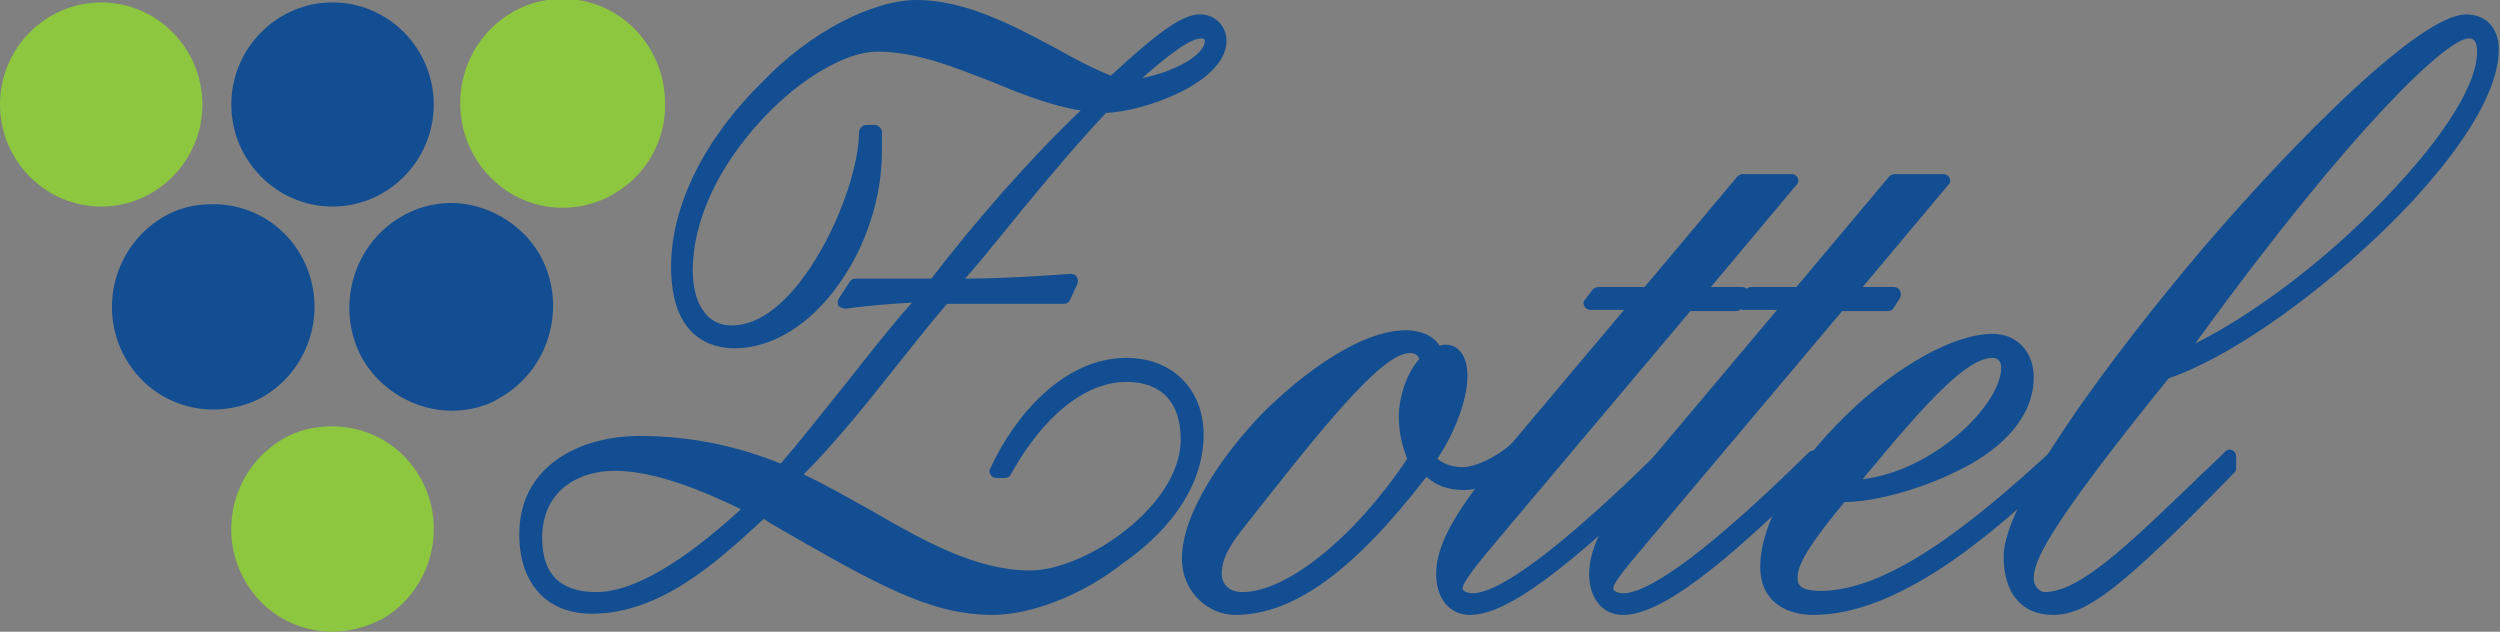 <?xml version="1.0" encoding="UTF-8"?>
<!DOCTYPE svg PUBLIC '-//W3C//DTD SVG 1.0//EN'
          'http://www.w3.org/TR/2001/REC-SVG-20010904/DTD/svg10.dtd'>
<svg fill="none" height="47" style="fill: none;" viewBox="0 0 186 47" width="186" xmlns="http://www.w3.org/2000/svg" xmlns:xlink="http://www.w3.org/1999/xlink"
><rect x="0" y="0" width="186" height="47" fill="#808080" stroke="none"/><g clip-path="url(#a)"
  ><path d="M184.835 3.753C184.835 9.74 171.299 22.785 161.977 26.627H161.887C173.63 10.276 181.518 2.234 183.669 2.234C184.476 2.323 184.835 2.859 184.835 3.753ZM166.1 33.865C159.646 40.03 155.433 44.498 152.296 44.498C151.668 44.498 150.951 43.873 150.951 43.068C150.951 41.639 151.937 39.226 161.17 27.7C169.686 24.93 185.462 10.901 185.462 3.663C185.373 2.323 184.566 1.608 183.49 1.608C177.664 1.608 149.517 34.133 149.517 41.371C149.517 43.783 150.503 45.213 152.654 45.213C155.075 45.213 157.764 43.068 166.011 34.848V33.865H166.1Z" fill="#fff"
    /><path d="M149.427 27.342C149.427 30.648 143.422 36.278 137.506 36.278C143.242 29.219 146.111 26.181 148.262 26.181C148.979 26.091 149.427 26.627 149.427 27.342ZM152.744 34.044C146.2 40.03 140.284 44.498 135.354 44.498C134.279 44.498 133.113 44.23 133.113 43.069C133.113 42.175 133.651 40.835 136.878 36.992C141.001 36.992 150.682 33.865 150.682 28.146C150.682 26.538 149.696 25.376 148.173 25.376C142.256 25.376 131.41 35.652 131.41 42.175C131.41 44.498 133.203 45.213 134.906 45.213C140.912 45.213 147.545 39.673 152.744 34.759V34.044Z" fill="#fff"
    /><path d="M133.92 21.802H130.245L129.707 22.517H133.293L122.894 34.937C119.757 38.69 118.771 40.835 118.771 42.622C118.771 44.051 119.488 45.213 120.743 45.213C123.253 45.213 127.645 41.996 135.444 34.401L135.085 33.954C126.032 42.89 122.536 44.587 120.922 44.587C120.385 44.587 119.667 44.319 119.667 43.694C119.667 42.979 120.833 41.728 123.163 38.958L136.968 22.607H140.553L141.001 21.892H137.506L144.587 13.492H140.912L133.92 21.802Z" fill="#fff"
    /><path d="M122.536 21.802H118.861L118.323 22.517H121.908L111.51 34.937C108.373 38.69 107.387 40.835 107.387 42.622C107.387 44.051 108.104 45.213 109.359 45.213C111.869 45.213 116.261 41.996 124.06 34.401L123.701 33.954C114.648 42.89 111.152 44.587 109.538 44.587C109 44.587 108.283 44.319 108.283 43.694C108.283 42.979 109.449 41.728 111.779 38.958L125.584 22.607H129.169L129.617 21.892H126.121L133.203 13.492H129.528L122.536 21.802Z" fill="#fff"
    /><path d="M104.698 31.006C104.698 32.257 104.877 33.329 105.325 34.133C101.56 39.852 96.272 44.498 92.417 44.498C90.894 44.498 90.356 43.515 90.356 42.622C90.356 41.728 90.714 40.656 91.969 39.047C97.975 31.363 102.457 25.734 104.877 25.734C105.684 25.734 106.132 26.27 106.222 26.806C105.415 27.61 104.698 29.397 104.698 31.006ZM112.765 33.239C111.51 34.49 109.718 35.205 108.732 35.205C107.835 35.205 106.939 34.848 106.132 34.133C107.208 32.882 108.552 30.023 108.552 27.878C108.552 26.895 108.194 26.091 107.477 26.091C107.297 26.091 107.028 26.181 106.849 26.359C106.491 25.466 105.594 25.019 104.519 25.019C98.692 25.019 88.384 35.652 88.384 41.549C88.384 43.783 90.176 45.302 91.879 45.302C96.093 45.302 100.664 41.996 105.953 34.848C106.76 35.563 107.477 36.099 108.821 36.099C110.524 36.099 112.138 34.848 113.213 33.954L112.765 33.239Z" fill="#fff"
    /><path d="M90.176 3.038C90.176 4.736 86.232 6.433 83.454 6.433C86.77 3.306 88.294 2.323 89.28 2.323C89.818 2.323 90.176 2.681 90.176 3.038ZM39.8 39.941C39.8 36.278 42.578 34.49 45.716 34.49C49.032 34.49 52.976 36.188 55.934 37.618C52.17 41.281 47.777 44.409 44.371 44.409C41.772 44.498 39.8 43.426 39.8 39.941ZM79.778 20.998C78.434 21.087 73.952 21.355 70.725 21.355C74.31 17.067 78.344 11.973 82.109 7.952C84.798 7.952 90.804 5.808 90.804 3.038C90.804 2.144 90.176 1.608 89.28 1.608C88.025 1.608 86.053 3.217 82.736 6.255C78.165 4.468 73.145 0.536 68.125 0.536C61.761 0.536 50.018 10.008 50.018 19.926C50.018 23.857 51.721 25.466 54.231 25.466C59.789 25.466 64.719 18.139 64.719 11.348V9.918H64.092C64.092 14.297 59.699 24.751 54.142 24.751C51.99 24.751 50.735 22.964 50.735 20.105C50.735 11.795 59.968 3.395 64.988 3.395C70.725 3.395 75.655 7.416 81.302 7.863C76.91 11.973 72.518 17.156 69.38 21.266H63.464L62.747 22.517C64.271 22.249 66.87 22.07 68.842 22.07C65.526 26.002 60.596 32.435 58.175 35.205C54.859 33.776 51.273 32.971 47.598 32.971C43.564 32.971 39.082 34.937 39.082 39.762C39.082 43.069 40.875 45.124 44.013 45.124C49.032 45.124 53.156 41.192 56.741 37.886C65.078 42.622 69.201 45.124 73.952 45.124C78.792 45.124 89.101 40.03 89.101 32.435C89.101 29.129 86.77 27.163 83.902 27.163C79.42 27.163 76.013 31.184 74.221 35.116H74.848C77.089 31.006 80.316 27.968 83.902 27.968C86.68 27.968 88.473 29.576 88.473 32.703C88.473 37.975 81.123 42.979 76.731 42.979C70.456 42.979 64.719 37.886 58.982 35.384C62.657 31.631 66.601 26.359 70.277 21.981H79.24L79.778 20.998Z" fill="#fff"
    /><path d="M7.53 0.536C11.474 0.536 14.611 3.753 14.611 7.774C14.611 11.795 11.384 15.011 7.53 15.011C3.586 15.011 0.448 11.795 0.448 7.774C0.359 3.753 3.586 0.536 7.53 0.536Z" fill="#fff"
    /><path d="M24.74 0.536C28.684 0.536 31.822 3.753 31.822 7.774C31.822 11.795 28.595 15.011 24.74 15.011C20.796 15.011 17.659 11.795 17.659 7.774C17.569 3.753 20.796 0.536 24.74 0.536Z" fill="#fff"
    /><path d="M41.861 0.536C45.805 0.536 48.943 3.753 48.943 7.774C48.943 11.795 45.716 15.011 41.861 15.011C37.917 15.011 34.78 11.795 34.78 7.774C34.78 3.753 38.007 0.536 41.861 0.536Z" fill="#fff"
    /><path d="M18.555 42.979C16.583 39.494 17.748 35.116 21.155 33.061C24.561 31.095 28.864 32.257 30.836 35.741C32.808 39.226 31.642 43.605 28.236 45.66C24.83 47.626 20.527 46.464 18.555 42.979Z" fill="#fff"
    /><path d="M9.771 26.449C7.799 22.964 8.964 18.586 12.37 16.53C15.776 14.565 20.079 15.726 22.051 19.211C24.023 22.696 22.858 27.074 19.452 29.129C16.045 31.095 11.743 29.933 9.771 26.449Z" fill="#fff"
    /><path d="M27.519 26.449C25.547 22.964 26.712 18.586 30.119 16.53C33.525 14.565 37.828 15.726 39.8 19.211C41.772 22.696 40.606 27.074 37.2 29.129C33.794 31.095 29.401 29.933 27.519 26.449Z" fill="#fff"
    /><path d="M184.835 3.753C184.835 9.74 171.299 22.785 161.977 26.627H161.887C173.63 10.276 181.518 2.234 183.669 2.234C184.476 2.323 184.835 2.859 184.835 3.753ZM166.1 33.865C159.646 40.03 155.433 44.498 152.296 44.498C151.668 44.498 150.951 43.873 150.951 43.068C150.951 41.639 151.937 39.226 161.17 27.7C169.686 24.93 185.462 10.901 185.462 3.663C185.373 2.323 184.566 1.608 183.49 1.608C177.664 1.608 149.517 34.133 149.517 41.371C149.517 43.783 150.503 45.213 152.654 45.213C155.075 45.213 157.764 43.068 166.011 34.848V33.865H166.1Z" fill="#124E91"
    /><path d="M183.669 2.859C182.146 2.859 175.333 9.025 163.321 25.555C167.445 23.5 172.375 19.837 176.498 15.726C181.339 10.901 184.297 6.523 184.297 3.842C184.297 2.859 183.849 2.859 183.669 2.859ZM180.622 3.485C176.947 5.987 171.03 11.795 164.756 19.122C155.971 29.308 150.055 38.333 150.055 41.371C150.055 42.175 150.145 42.89 150.413 43.337C150.413 43.247 150.413 43.068 150.413 42.979C150.413 41.371 151.22 39.226 160.812 27.342C160.901 27.253 160.991 27.253 161.08 27.163C161.26 27.074 161.349 27.074 161.529 26.985L161.439 26.895C161.349 26.717 161.349 26.538 161.439 26.359C169.596 15.101 176.498 6.791 180.622 3.485ZM152.744 45.749C150.413 45.749 149.069 44.141 149.069 41.371C149.069 37.26 157.136 26.449 163.949 18.407C170.851 10.365 180.084 1.072 183.49 1.072C184.924 1.072 185.91 2.055 185.91 3.663C185.91 8.489 179.546 15.101 176.767 17.692C171.568 22.607 165.562 26.717 161.349 28.146C152.027 39.673 151.31 41.818 151.31 43.068C151.31 43.605 151.758 44.051 152.117 44.051C154.716 44.051 158.302 40.566 163.232 35.831C163.949 35.116 164.756 34.401 165.562 33.597C165.742 33.418 165.921 33.418 166.1 33.508C166.28 33.597 166.369 33.776 166.369 33.954V34.848C166.369 35.027 166.28 35.116 166.19 35.205C157.853 43.783 155.254 45.749 152.744 45.749Z" fill="#124E91"
    /><path d="M149.427 27.342C149.427 30.648 143.422 36.278 137.506 36.278C143.242 29.219 146.111 26.181 148.262 26.181C148.979 26.091 149.427 26.627 149.427 27.342ZM152.744 34.044C146.2 40.03 140.284 44.498 135.354 44.498C134.279 44.498 133.113 44.23 133.113 43.069C133.113 42.175 133.651 40.835 136.878 36.992C141.001 36.992 150.682 33.865 150.682 28.146C150.682 26.538 149.696 25.376 148.173 25.376C142.256 25.376 131.41 35.652 131.41 42.175C131.41 44.498 133.203 45.213 134.906 45.213C140.912 45.213 147.545 39.673 152.744 34.759V34.044Z" fill="#124E91"
    /><path d="M149.786 26.627C149.876 26.806 149.876 27.074 149.876 27.342C149.876 29.129 148.352 31.453 145.932 33.418C145.394 33.865 144.766 34.312 144.228 34.669C147.455 33.239 150.234 31.006 150.234 28.146C150.234 27.521 150.055 26.985 149.786 26.627ZM148.262 26.627C146.38 26.627 143.511 29.665 138.581 35.652C143.87 35.027 148.89 30.112 148.89 27.342C148.89 26.985 148.71 26.627 148.262 26.627ZM146.38 26.181C143.96 26.895 140.822 28.951 138.043 31.631C134.368 35.295 132.038 39.316 132.038 42.175C132.038 43.337 132.575 43.962 133.203 44.319C132.844 43.962 132.665 43.426 132.665 42.979C132.665 41.907 133.293 40.388 136.609 36.546C136.699 36.456 136.878 36.367 136.968 36.367H137.057C136.968 36.188 136.968 36.01 137.147 35.831C141.45 30.559 144.228 27.432 146.38 26.181ZM134.906 45.749C133.024 45.749 130.962 44.855 130.962 42.175C130.962 39.047 133.293 34.848 137.326 30.916C141.181 27.163 145.394 24.84 148.262 24.84C150.055 24.84 151.31 26.181 151.31 28.057C151.31 31.453 148.262 33.776 145.663 35.027C142.615 36.546 139.209 37.35 137.237 37.35C134.099 41.103 133.741 42.264 133.741 42.979C133.741 43.337 133.741 43.962 135.444 43.962C140.464 43.962 146.649 39.047 152.475 33.686C152.654 33.508 152.834 33.508 153.013 33.597C153.192 33.686 153.282 33.865 153.282 34.044V34.759C153.282 34.937 153.192 35.027 153.103 35.116C147.904 40.12 141.091 45.749 134.906 45.749Z" fill="#124E91"
    /><path d="M133.92 21.802H130.245L129.707 22.517H133.293L122.894 34.937C119.757 38.69 118.771 40.835 118.771 42.622C118.771 44.051 119.488 45.213 120.743 45.213C123.253 45.213 127.645 41.996 135.444 34.401L135.085 33.954C126.032 42.89 122.536 44.587 120.922 44.587C120.385 44.587 119.667 44.319 119.667 43.694C119.667 42.979 120.833 41.728 123.163 38.958L136.968 22.607H140.553L141.001 21.892H137.506L144.587 13.492H140.912L133.92 21.802Z" fill="#124E91"
    /><path d="M133.741 22.338C133.83 22.517 133.83 22.696 133.651 22.875L123.253 35.295C120.474 38.601 119.219 40.835 119.219 42.622C119.219 42.8 119.219 43.068 119.309 43.247C119.488 42.532 120.295 41.549 121.998 39.584C122.267 39.226 122.536 38.958 122.894 38.511L136.699 22.16C136.788 22.07 136.968 21.981 137.057 21.981H137.237C137.147 21.802 137.147 21.624 137.326 21.445L143.691 13.85H141.36L134.458 22.07C134.368 22.16 134.189 22.249 134.099 22.249H133.741V22.338ZM120.743 45.749C119.219 45.749 118.233 44.498 118.233 42.711C118.233 40.656 119.488 38.333 122.446 34.669L132.217 23.053H129.707C129.528 23.053 129.348 22.964 129.259 22.785C129.169 22.607 129.169 22.428 129.348 22.249L129.886 21.534C129.976 21.445 130.155 21.355 130.245 21.355H133.651L140.553 13.135C140.643 13.046 140.822 12.956 140.912 12.956H144.587C144.766 12.956 144.946 13.046 145.035 13.224C145.125 13.403 145.125 13.582 144.946 13.761L138.581 21.355H140.912C141.091 21.355 141.27 21.445 141.36 21.624C141.45 21.802 141.45 21.981 141.36 22.16L140.912 22.875C140.822 23.053 140.643 23.143 140.464 23.143H137.057L123.432 39.316C123.163 39.673 122.805 40.03 122.536 40.388C121.102 42.086 120.026 43.337 120.026 43.783C120.026 44.051 120.564 44.141 120.743 44.141C122.805 44.141 127.466 40.656 134.547 33.686C134.637 33.597 134.816 33.508 134.996 33.508C135.175 33.508 135.265 33.597 135.354 33.686L135.713 34.133C135.892 34.312 135.802 34.58 135.623 34.759C127.825 42.532 123.432 45.749 120.743 45.749Z" fill="#124E91"
    /><path d="M122.536 21.802H118.861L118.323 22.517H121.908L111.51 34.937C108.373 38.69 107.387 40.835 107.387 42.622C107.387 44.051 108.104 45.213 109.359 45.213C111.869 45.213 116.261 41.996 124.06 34.401L123.701 33.954C114.648 42.89 111.152 44.587 109.538 44.587C109 44.587 108.283 44.319 108.283 43.694C108.283 42.979 109.449 41.728 111.779 38.958L125.584 22.607H129.169L129.617 21.892H126.121L133.203 13.492H129.528L122.536 21.802Z" fill="#124E91"
    /><path d="M122.357 22.338C122.446 22.517 122.446 22.696 122.267 22.875L111.869 35.295C109.09 38.601 107.835 40.835 107.835 42.622C107.835 42.8 107.835 43.068 107.925 43.247C108.104 42.532 108.911 41.549 110.614 39.584C110.883 39.226 111.152 38.958 111.51 38.511L125.315 22.16C125.404 22.07 125.584 21.981 125.673 21.981H125.853C125.763 21.802 125.763 21.624 125.942 21.445L132.307 13.85H129.976L123.074 22.07C122.984 22.16 122.805 22.249 122.715 22.249H122.357V22.338ZM109.359 45.749C107.835 45.749 106.849 44.498 106.849 42.711C106.849 40.656 108.104 38.333 111.062 34.669L120.833 23.053H118.323C118.144 23.053 117.964 22.964 117.875 22.785C117.785 22.607 117.785 22.428 117.964 22.249L118.502 21.534C118.592 21.445 118.771 21.355 118.95 21.355H122.357L129.259 13.135C129.348 13.046 129.528 12.956 129.617 12.956H133.293C133.472 12.956 133.651 13.046 133.741 13.224C133.83 13.403 133.83 13.582 133.651 13.761L127.287 21.355H129.617C129.797 21.355 129.976 21.445 130.066 21.624C130.155 21.802 130.155 21.981 130.066 22.16L129.617 22.875C129.528 23.053 129.348 23.143 129.169 23.143H125.763L112.138 39.316C111.869 39.673 111.51 40.03 111.241 40.388C109.807 42.086 108.821 43.337 108.821 43.783C108.821 44.051 109.359 44.141 109.538 44.141C111.6 44.141 116.261 40.656 123.343 33.686C123.432 33.597 123.612 33.508 123.791 33.508C123.97 33.508 124.06 33.597 124.149 33.686L124.508 34.133C124.687 34.312 124.598 34.58 124.418 34.759C116.44 42.532 112.048 45.749 109.359 45.749Z" fill="#124E91"
    /><path d="M104.698 31.006C104.698 32.257 104.877 33.329 105.325 34.133C101.56 39.852 96.272 44.498 92.417 44.498C90.894 44.498 90.356 43.515 90.356 42.622C90.356 41.728 90.714 40.656 91.969 39.047C97.975 31.363 102.457 25.734 104.877 25.734C105.684 25.734 106.132 26.27 106.222 26.806C105.415 27.61 104.698 29.397 104.698 31.006ZM112.765 33.239C111.51 34.49 109.718 35.205 108.732 35.205C107.835 35.205 106.939 34.848 106.132 34.133C107.208 32.882 108.552 30.023 108.552 27.878C108.552 26.895 108.194 26.091 107.477 26.091C107.297 26.091 107.028 26.181 106.849 26.359C106.491 25.466 105.594 25.019 104.519 25.019C98.692 25.019 88.384 35.652 88.384 41.549C88.384 43.783 90.176 45.302 91.879 45.302C96.093 45.302 100.664 41.996 105.953 34.848C106.76 35.563 107.477 36.099 108.821 36.099C110.524 36.099 112.138 34.848 113.213 33.954L112.765 33.239Z" fill="#124E91"
    /><path d="M106.76 26.806C106.76 26.985 106.67 27.074 106.58 27.163C105.863 27.789 105.146 29.397 105.146 30.916C105.146 32.078 105.325 33.061 105.773 33.865C105.773 33.865 105.773 33.776 105.863 33.776C106.849 32.703 108.194 29.844 108.194 27.878C108.194 27.7 108.194 26.538 107.566 26.538C107.477 26.538 107.297 26.538 107.208 26.627C107.118 26.806 106.939 26.895 106.76 26.806ZM104.877 26.27C102.726 26.27 97.975 32.346 92.417 39.405C91.073 41.103 90.894 41.996 90.894 42.711C90.894 43.337 91.342 44.051 92.417 44.051C95.734 44.051 100.754 40.03 104.698 34.133C104.339 33.239 104.07 32.167 104.07 31.006C104.07 29.487 104.698 27.7 105.594 26.717C105.505 26.449 105.325 26.27 104.877 26.27ZM103.443 25.645C100.933 26.181 97.616 28.325 94.569 31.453C91.073 35.027 88.832 38.958 88.832 41.549C88.832 42.979 89.639 44.051 90.625 44.498C90.087 44.051 89.818 43.337 89.818 42.711C89.818 41.549 90.356 40.388 91.521 38.779C97.437 31.363 100.933 26.895 103.443 25.645ZM91.879 45.749C89.997 45.749 87.935 44.141 87.935 41.549C87.935 38.154 91.073 33.686 93.941 30.738C96.899 27.789 101.202 24.572 104.608 24.572C105.773 24.572 106.67 25.019 107.118 25.734C107.297 25.645 107.387 25.645 107.566 25.645C108.552 25.645 109.18 26.538 109.18 27.968C109.18 30.023 107.925 32.703 106.939 34.133C107.477 34.58 108.194 34.759 108.821 34.759C109.718 34.759 111.331 34.044 112.496 32.971C112.586 32.882 112.765 32.793 112.945 32.793C113.124 32.793 113.213 32.882 113.303 33.061L113.662 33.597C113.751 33.776 113.751 34.044 113.572 34.222C112.676 35.027 110.793 36.456 108.911 36.456C107.656 36.456 106.849 36.099 106.132 35.473C100.754 42.443 96.272 45.749 91.879 45.749Z" fill="#124E91"
    /><path d="M90.176 3.038C90.176 4.736 86.232 6.433 83.454 6.433C86.77 3.306 88.294 2.323 89.28 2.323C89.818 2.323 90.176 2.681 90.176 3.038ZM39.8 39.941C39.8 36.278 42.578 34.49 45.716 34.49C49.032 34.49 52.976 36.188 55.934 37.618C52.17 41.281 47.777 44.409 44.371 44.409C41.772 44.498 39.8 43.426 39.8 39.941ZM79.778 20.998C78.434 21.087 73.952 21.355 70.725 21.355C74.31 17.067 78.344 11.973 82.109 7.952C84.798 7.952 90.804 5.808 90.804 3.038C90.804 2.144 90.176 1.608 89.28 1.608C88.025 1.608 86.053 3.217 82.736 6.255C78.165 4.468 73.145 0.536 68.125 0.536C61.761 0.536 50.018 10.008 50.018 19.926C50.018 23.857 51.721 25.466 54.231 25.466C59.789 25.466 64.719 18.139 64.719 11.348V9.918H64.092C64.092 14.297 59.699 24.751 54.142 24.751C51.99 24.751 50.735 22.964 50.735 20.105C50.735 11.795 59.968 3.395 64.988 3.395C70.725 3.395 75.655 7.416 81.302 7.863C76.91 11.973 72.518 17.156 69.38 21.266H63.464L62.747 22.517C64.271 22.249 66.87 22.07 68.842 22.07C65.526 26.002 60.596 32.435 58.175 35.205C54.859 33.776 51.273 32.971 47.598 32.971C43.564 32.971 39.082 34.937 39.082 39.762C39.082 43.069 40.875 45.124 44.013 45.124C49.032 45.124 53.156 41.192 56.741 37.886C65.078 42.622 69.201 45.124 73.952 45.124C78.792 45.124 89.101 40.03 89.101 32.435C89.101 29.129 86.77 27.163 83.902 27.163C79.42 27.163 76.013 31.184 74.221 35.116H74.848C77.089 31.006 80.316 27.968 83.902 27.968C86.68 27.968 88.473 29.576 88.473 32.703C88.473 37.975 81.123 42.979 76.731 42.979C70.456 42.979 64.719 37.886 58.982 35.384C62.657 31.631 66.601 26.359 70.277 21.981H79.24L79.778 20.998Z" fill="#124E91"
    /><path d="M89.37 2.859C88.653 2.859 87.308 3.753 84.977 5.808C87.308 5.361 89.639 4.11 89.639 3.038C89.639 2.859 89.459 2.859 89.37 2.859ZM65.078 2.949C68.215 2.949 71.173 4.11 74.041 5.272C76.551 6.255 78.882 7.238 81.392 7.416C81.571 7.416 81.661 7.506 81.75 7.595C81.84 7.506 82.019 7.416 82.109 7.416C83.095 7.416 84.439 7.148 85.784 6.612C84.977 6.791 84.171 6.97 83.454 6.97C83.274 6.97 83.095 6.88 83.005 6.702C82.916 6.791 82.736 6.791 82.647 6.702C81.123 6.076 79.689 5.361 78.075 4.468C74.848 2.77 71.532 0.983 68.215 0.983C65.167 0.983 60.775 3.306 57.189 6.791C57.1 6.88 57.01 6.97 56.92 7.059C59.61 4.557 62.747 2.949 65.078 2.949ZM78.703 21.534H78.882C78.792 21.534 78.703 21.534 78.703 21.534ZM63.823 21.802C63.912 21.802 64.181 21.802 64.361 21.802H63.823ZM64.271 12.867C63.733 14.922 62.837 17.245 61.761 19.211C60.506 21.445 59.161 23.053 57.638 24.036C61.044 22.16 63.823 17.692 64.271 12.867ZM69.38 21.802C69.38 21.892 69.38 21.892 69.38 21.802C69.47 21.981 69.47 22.249 69.291 22.338C67.588 24.304 65.526 26.895 63.464 29.487C63.195 29.844 62.926 30.201 62.657 30.559C63.823 29.129 64.988 27.7 66.153 26.27C67.408 24.751 68.663 23.232 69.828 21.802C69.918 21.713 70.097 21.624 70.187 21.624H70.277C70.187 21.445 70.187 21.266 70.366 21.087C71.352 19.926 72.338 18.764 73.414 17.424C74.31 16.352 75.117 15.369 76.013 14.297C73.772 16.709 71.711 19.3 69.918 21.713C69.828 21.802 69.649 21.892 69.47 21.892H69.38V21.802ZM45.716 35.027C43.206 35.027 40.337 36.367 40.337 40.03C40.337 42.711 41.682 44.051 44.371 44.051C47.06 44.051 50.735 41.907 55.128 37.886C52.17 36.456 48.674 35.027 45.716 35.027ZM56.741 37.529C56.831 37.529 56.92 37.529 57.01 37.618L57.907 38.154C65.705 42.532 69.559 44.766 73.952 44.766C76.282 44.766 79.778 43.515 82.557 41.639C80.585 42.8 78.434 43.515 76.731 43.515C72.428 43.515 68.305 41.192 64.361 38.869C62.478 37.797 60.596 36.724 58.803 35.92C58.713 35.831 58.534 35.741 58.534 35.652C58.355 35.741 58.175 35.741 57.996 35.741C54.769 34.312 51.273 33.597 47.598 33.597C46.254 33.597 44.819 33.865 43.654 34.312C44.281 34.133 44.999 34.044 45.716 34.044C49.122 34.044 53.066 35.741 56.203 37.261C56.383 37.35 56.472 37.439 56.472 37.618C56.562 37.529 56.652 37.529 56.741 37.529ZM73.862 45.749C69.201 45.749 65.257 43.515 57.369 38.958L56.831 38.601C53.245 41.907 49.122 45.66 44.013 45.66C40.696 45.66 38.634 43.426 38.634 39.762C38.634 34.669 43.116 32.435 47.598 32.435C51.273 32.435 54.769 33.15 58.086 34.49C59.251 33.15 60.954 31.006 62.747 28.772C64.45 26.627 66.243 24.304 67.856 22.517C66.064 22.607 64.181 22.785 62.926 22.964C62.747 22.964 62.568 22.875 62.388 22.785C62.299 22.607 62.299 22.428 62.388 22.249L63.195 20.998C63.285 20.819 63.464 20.73 63.643 20.73H69.291C72.518 16.53 76.551 11.884 80.406 8.221C78.165 7.863 75.924 6.97 73.772 6.076C70.994 5.004 68.215 3.842 65.257 3.842C62.926 3.842 59.43 5.897 56.652 8.935C53.425 12.42 51.542 16.441 51.542 20.105C51.542 22.607 52.618 24.215 54.411 24.215C57.458 24.215 59.879 20.73 61.044 18.675C62.747 15.726 63.912 12.063 63.912 9.829C63.912 9.561 64.181 9.293 64.45 9.293H65.078C65.347 9.293 65.615 9.561 65.615 9.829V11.259C65.615 14.654 64.45 18.317 62.388 21.177C60.237 24.215 57.369 25.913 54.679 25.913C52.887 25.913 49.929 25.108 49.929 19.837C49.929 15.28 52.439 10.276 56.741 6.076C60.237 2.413 64.898 0 68.215 0C71.711 0 75.207 1.787 78.523 3.574C79.958 4.378 81.302 5.093 82.647 5.629C86.322 2.234 88.025 1.072 89.28 1.072C90.445 1.072 91.252 1.966 91.252 3.038C91.252 6.165 85.067 8.31 82.288 8.399C79.599 11.259 76.82 14.654 74.131 17.96C73.324 18.943 72.607 19.837 71.8 20.73C74.759 20.73 78.434 20.462 79.689 20.373C79.868 20.373 80.047 20.462 80.137 20.641C80.227 20.819 80.227 20.998 80.137 21.177L79.599 22.338C79.509 22.517 79.33 22.607 79.151 22.607H70.456C69.291 23.947 68.125 25.466 66.96 26.895C64.629 29.844 62.209 32.882 59.789 35.295C61.492 36.099 63.195 37.082 64.809 37.975C68.663 40.209 72.607 42.443 76.641 42.443C80.764 42.443 87.846 37.618 87.846 32.703C87.846 29.933 86.412 28.414 83.812 28.414C80.764 28.414 77.627 30.916 75.207 35.295C75.117 35.473 74.938 35.563 74.759 35.563H74.131C73.952 35.563 73.772 35.473 73.683 35.295C73.593 35.116 73.593 34.937 73.683 34.848C75.476 30.916 79.151 26.627 83.812 26.627C87.218 26.627 89.549 28.951 89.549 32.346C89.549 35.831 87.398 39.226 83.543 41.907C80.495 44.319 76.641 45.749 73.862 45.749Z" fill="#124E91"
    /><path d="M7.53 0.894C3.854 0.894 0.807 3.932 0.807 7.774C0.807 11.527 3.854 14.565 7.53 14.565C11.205 14.565 14.252 11.527 14.252 7.774C14.252 3.932 11.205 0.894 7.53 0.894ZM7.53 15.369C3.406 15.369 0 11.973 0 7.774C0 3.574 3.406 0.179 7.53 0.179C11.653 0.179 15.059 3.574 15.059 7.774C15.059 11.973 11.653 15.369 7.53 15.369Z" fill="#8DC63F"
    /><path d="M7.53 0.536C11.474 0.536 14.611 3.753 14.611 7.774C14.611 11.795 11.384 15.011 7.53 15.011C3.586 15.011 0.448 11.795 0.448 7.774C0.359 3.753 3.586 0.536 7.53 0.536Z" fill="#8DC63F"
    /><path d="M24.74 0.894C21.065 0.894 18.017 3.932 18.017 7.684C18.017 11.437 21.065 14.475 24.74 14.475C28.415 14.475 31.463 11.437 31.463 7.684C31.463 3.932 28.415 0.894 24.74 0.894ZM24.74 15.369C20.617 15.369 17.211 11.973 17.211 7.774C17.211 3.574 20.617 0.179 24.74 0.179C28.864 0.179 32.27 3.574 32.27 7.774C32.27 11.973 28.864 15.369 24.74 15.369Z" fill="#124E91"
    /><path d="M24.74 0.536C28.684 0.536 31.822 3.753 31.822 7.774C31.822 11.795 28.595 15.011 24.74 15.011C20.796 15.011 17.659 11.795 17.659 7.774C17.569 3.753 20.796 0.536 24.74 0.536Z" fill="#124E91"
    /><path d="M41.861 0.536C45.805 0.536 48.943 3.753 48.943 7.774C48.943 11.795 45.716 15.011 41.861 15.011C37.917 15.011 34.78 11.795 34.78 7.774C34.78 3.753 38.007 0.536 41.861 0.536Z" fill="#8DC63F"
    /><path d="M41.861 0.983C38.186 0.983 35.228 4.021 35.228 7.684C35.228 11.348 38.186 14.386 41.861 14.386C45.536 14.386 48.494 11.348 48.494 7.684C48.494 4.021 45.536 0.983 41.861 0.983ZM41.861 15.458C37.648 15.458 34.242 11.973 34.242 7.684C34.242 3.395 37.648 -0.089 41.861 -0.089C46.074 -0.089 49.48 3.395 49.48 7.684C49.57 11.973 46.074 15.458 41.861 15.458Z" fill="#8DC63F"
    /><path d="M24.74 32.614C23.575 32.614 22.41 32.971 21.424 33.508C18.197 35.384 17.121 39.584 19.003 42.8C20.169 44.945 22.41 46.196 24.83 46.196C25.995 46.196 27.16 45.838 28.146 45.302C31.373 43.426 32.449 39.226 30.567 36.01C29.312 33.865 27.071 32.614 24.74 32.614ZM24.74 47C22.051 47 19.541 45.57 18.197 43.158C16.135 39.494 17.39 34.848 20.975 32.703C22.141 31.989 23.396 31.721 24.74 31.721C27.429 31.721 29.939 33.15 31.284 35.563C33.346 39.226 32.091 43.873 28.505 46.017C27.34 46.643 25.995 47 24.74 47Z" fill="#8DC63F"
    /><path d="M18.555 42.979C16.583 39.494 17.748 35.116 21.155 33.061C24.561 31.095 28.864 32.257 30.836 35.741C32.808 39.226 31.642 43.605 28.236 45.66C24.83 47.626 20.527 46.464 18.555 42.979Z" fill="#8DC63F"
    /><path d="M15.866 15.994C14.701 15.994 13.535 16.352 12.549 16.888C9.322 18.764 8.247 22.964 10.129 26.181C11.294 28.325 13.535 29.576 15.956 29.576C17.121 29.576 18.286 29.219 19.272 28.683C22.499 26.806 23.575 22.607 21.692 19.39C20.527 17.335 18.286 15.994 15.866 15.994ZM15.866 30.47C13.177 30.47 10.667 29.04 9.322 26.627C7.261 22.964 8.516 18.317 12.101 16.173C13.267 15.458 14.521 15.19 15.866 15.19C18.555 15.19 21.065 16.62 22.41 19.032C24.471 22.696 23.216 27.342 19.631 29.487C18.555 30.112 17.211 30.47 15.866 30.47Z" fill="#124E91"
    /><path d="M9.771 26.449C7.799 22.964 8.964 18.586 12.37 16.53C15.776 14.565 20.079 15.726 22.051 19.211C24.023 22.696 22.858 27.074 19.452 29.129C16.045 31.095 11.743 29.933 9.771 26.449Z" fill="#124E91"
    /><path d="M27.519 26.449C25.547 22.964 26.712 18.586 30.119 16.53C33.525 14.565 37.828 15.726 39.8 19.211C41.772 22.696 40.606 27.074 37.2 29.129C33.794 31.095 29.401 29.933 27.519 26.449Z" fill="#124E91"
    /><path d="M33.614 16.173C32.449 16.173 31.284 16.441 30.298 17.067C27.16 18.943 26.085 23.053 27.878 26.27C29.043 28.325 31.284 29.665 33.614 29.665C34.78 29.665 35.945 29.397 36.931 28.772C40.068 26.895 41.144 22.785 39.351 19.568C38.186 17.424 35.945 16.173 33.614 16.173ZM33.614 30.559C30.925 30.559 28.326 29.04 26.981 26.717C24.919 23.053 26.174 18.317 29.76 16.173C30.925 15.458 32.27 15.101 33.525 15.101C36.214 15.101 38.813 16.62 40.158 18.943C42.22 22.607 40.965 27.342 37.379 29.487C36.304 30.201 34.959 30.559 33.614 30.559Z" fill="#124E91"
  /></g
  ><defs
  ><clipPath id="a"
    ><path d="M0 0H186V47H0z" fill="#fff"
    /></clipPath
  ></defs
></svg
>
